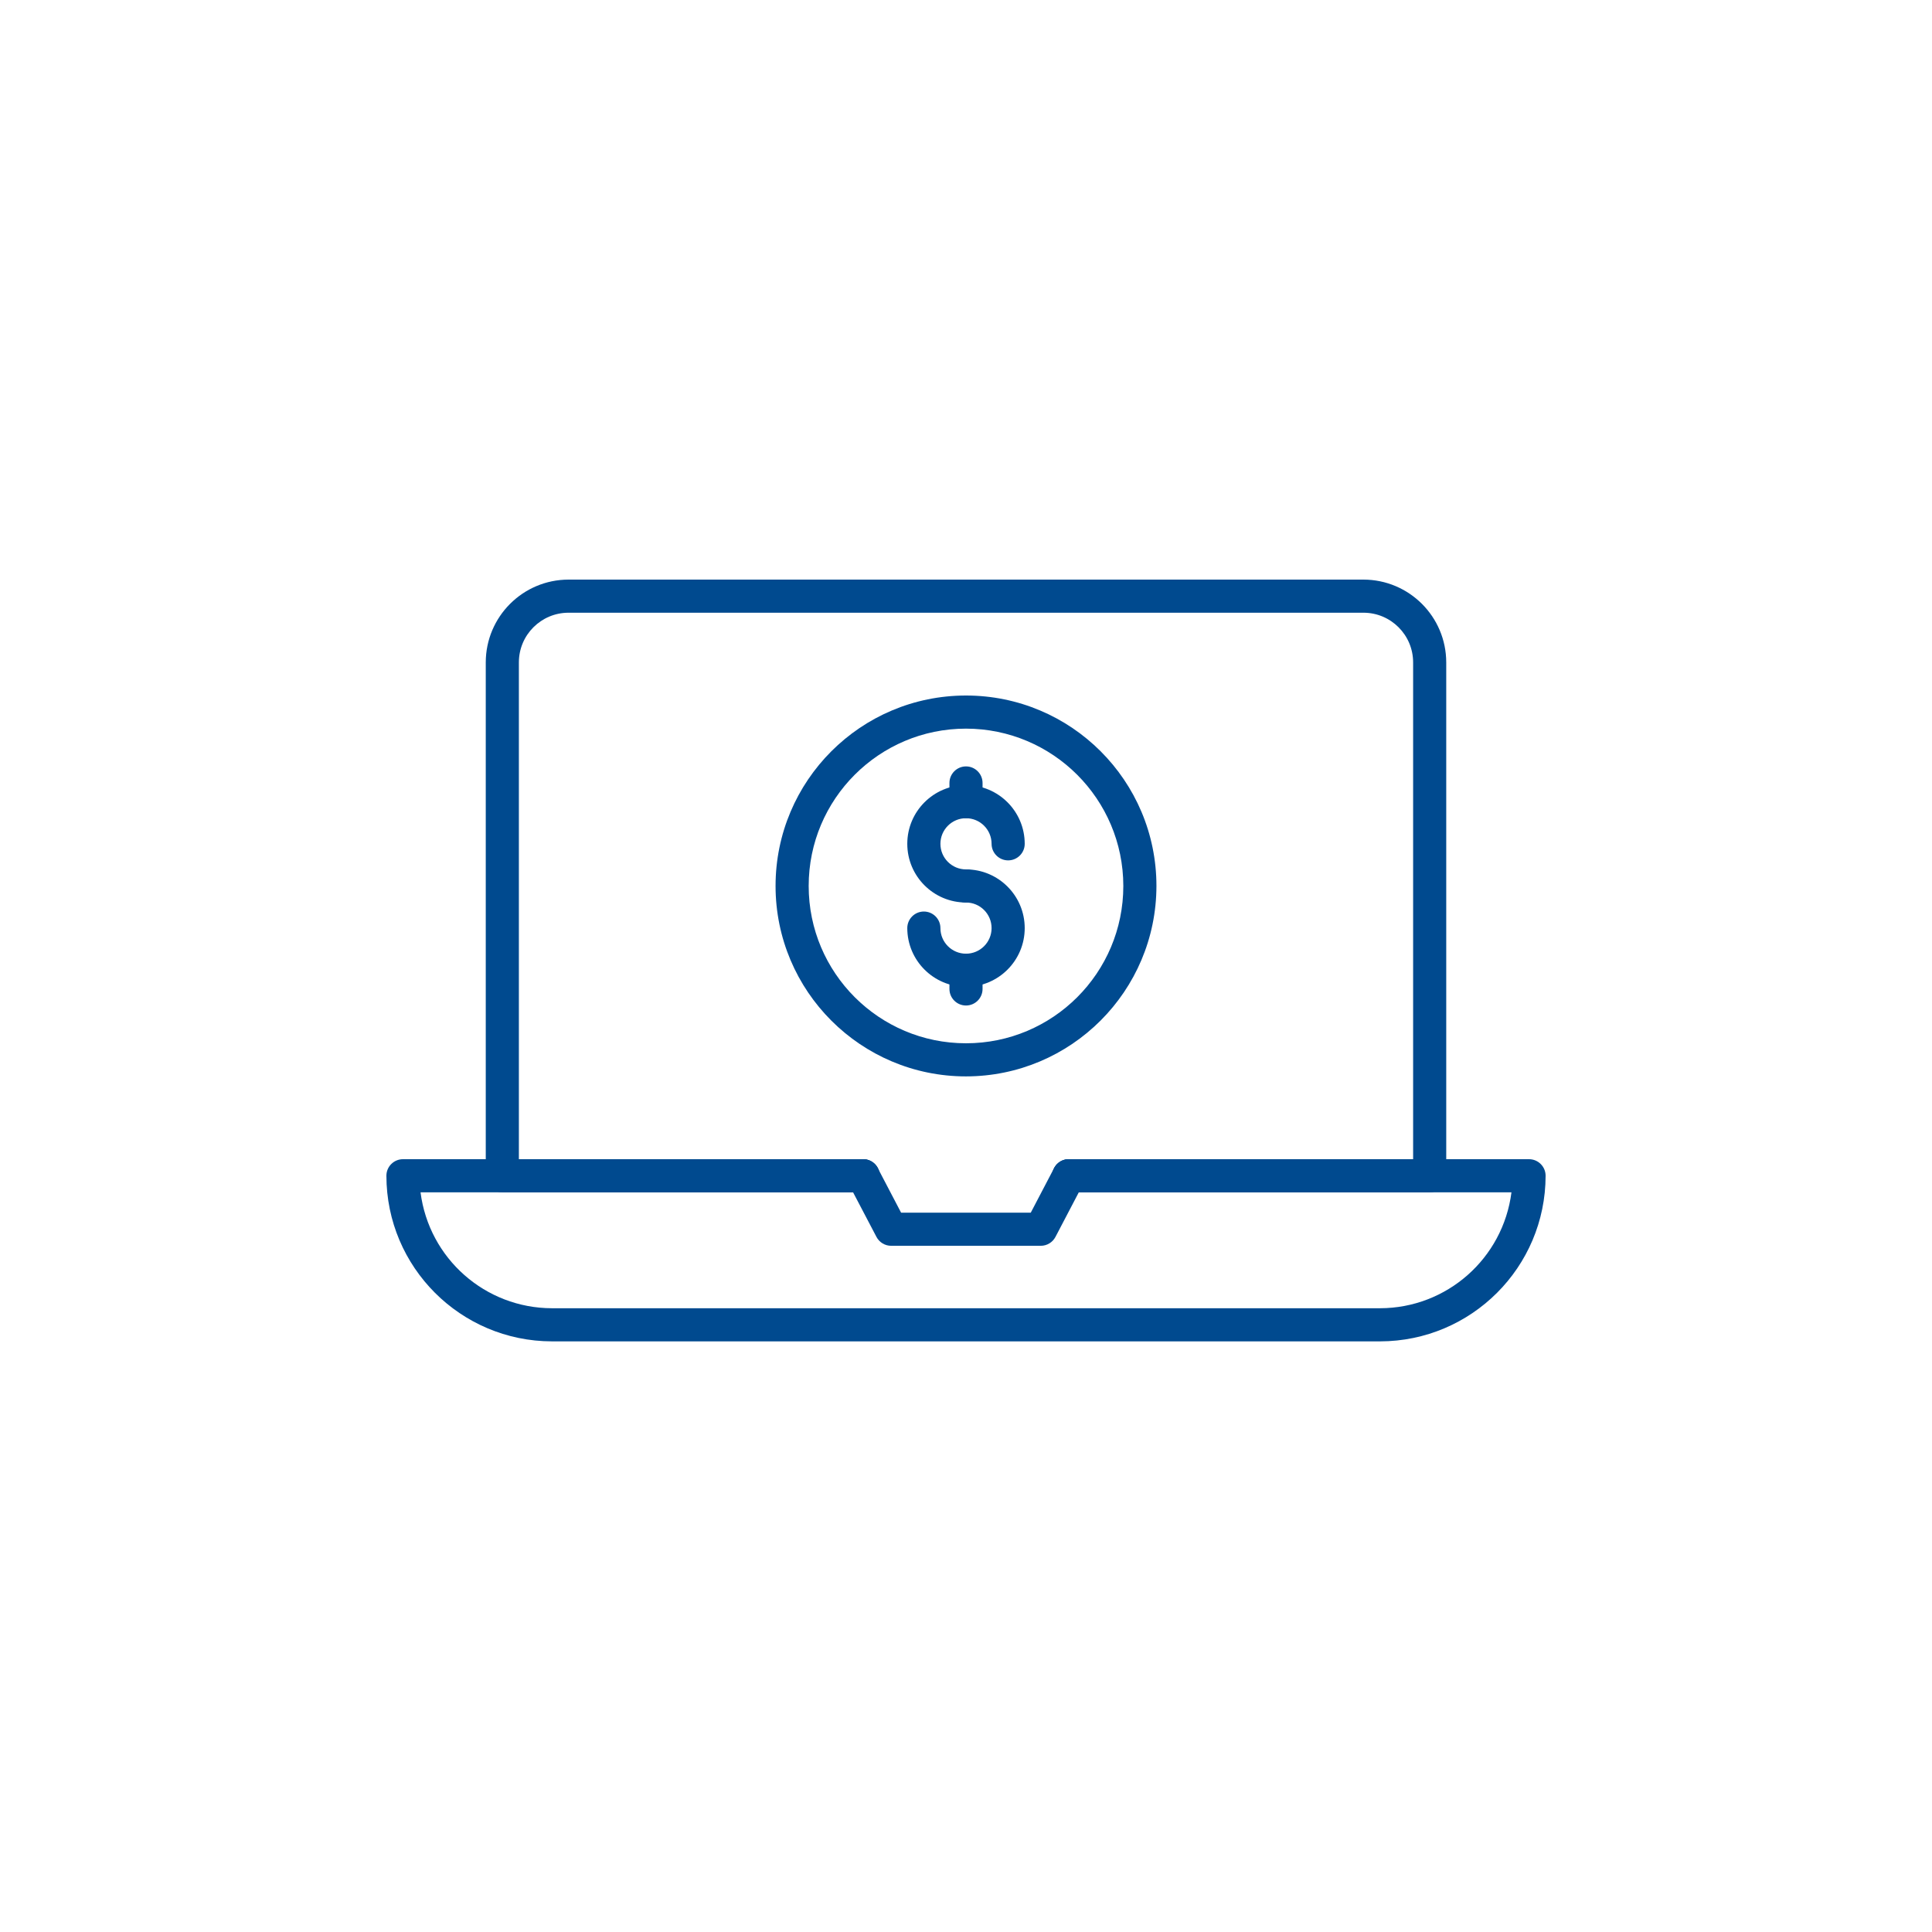 <?xml version="1.0" encoding="UTF-8"?>
<svg width="100px" height="100px" viewBox="0 0 100 100" version="1.1" xmlns="http://www.w3.org/2000/svg" xmlns:xlink="http://www.w3.org/1999/xlink">
    <title>online banking</title>
    <g id="online-banking" stroke="none" stroke-width="1" fill="none" fill-rule="evenodd">
        <g id="laptop-screen" transform="translate(20, 30)" fill="#004A8F" fill-rule="nonzero">
            <path d="M51.429,39.429 L8.571,39.429 C3.84,39.423 0.005,35.589 0,30.857 C0,30.384 0.384,30 0.857,30 L24.677,30 C25.151,30 25.534,30.384 25.534,30.857 C25.534,31.331 25.151,31.714 24.677,31.714 L1.767,31.714 C2.204,35.141 5.117,37.71 8.571,37.714 L51.429,37.714 C54.883,37.71 57.796,35.141 58.233,31.714 L35.323,31.714 C34.849,31.714 34.466,31.331 34.466,30.857 C34.466,30.384 34.849,30 35.323,30 L59.143,30 C59.616,30 60,30.384 60,30.857 C59.995,35.589 56.16,39.423 51.429,39.429 L51.429,39.429 Z" id="Path"></path>
            <path d="M54,31.714 L35.323,31.714 C34.849,31.714 34.466,31.331 34.466,30.857 C34.466,30.384 34.849,30 35.323,30 L53.143,30 L53.143,4.286 C53.143,2.866 51.992,1.714 50.571,1.714 L9.429,1.714 C8.008,1.714 6.857,2.866 6.857,4.286 L6.857,30 L24.677,30 C25.151,30 25.534,30.384 25.534,30.857 C25.534,31.331 25.151,31.714 24.677,31.714 L6,31.714 C5.527,31.714 5.143,31.331 5.143,30.857 L5.143,4.286 C5.146,1.92 7.063,0.003 9.429,0 L50.571,0 C52.937,0.003 54.854,1.92 54.857,4.286 L54.857,30.857 C54.857,31.331 54.473,31.714 54,31.714 Z" id="Path"></path>
            <path d="M33.874,34.482 L26.126,34.482 C25.807,34.482 25.514,34.305 25.366,34.023 L23.914,31.255 C23.772,30.984 23.786,30.657 23.95,30.398 C24.113,30.14 24.403,29.988 24.709,30.001 C25.015,30.013 25.291,30.188 25.433,30.459 L26.641,32.768 L33.352,32.768 L34.56,30.459 C34.78,30.04 35.298,29.878 35.717,30.098 C36.137,30.317 36.299,30.835 36.079,31.255 L34.63,34.023 C34.483,34.304 34.192,34.481 33.874,34.482 L33.874,34.482 Z" id="Path"></path>
            <path d="M30,16.714 C28.322,16.714 26.961,15.354 26.961,13.676 C26.961,11.998 28.322,10.637 30,10.637 C31.678,10.637 33.039,11.998 33.039,13.676 C33.039,14.149 32.655,14.533 32.181,14.533 C31.708,14.533 31.324,14.149 31.324,13.676 C31.324,12.944 30.731,12.351 30,12.351 C29.269,12.351 28.676,12.944 28.676,13.676 C28.676,14.407 29.269,15 30,15 C30.473,15 30.857,15.384 30.857,15.857 C30.857,16.331 30.473,16.714 30,16.714 Z" id="Path"></path>
            <path d="M30,21.077 C28.323,21.075 26.963,19.716 26.961,18.039 C26.961,17.565 27.345,17.181 27.819,17.181 C28.292,17.181 28.676,17.565 28.676,18.039 C28.676,18.77 29.269,19.363 30,19.363 C30.731,19.363 31.324,18.77 31.324,18.039 C31.324,17.307 30.731,16.714 30,16.714 C29.527,16.714 29.143,16.331 29.143,15.857 C29.143,15.384 29.527,15 30,15 C31.678,15 33.039,16.36 33.039,18.039 C33.039,19.717 31.678,21.077 30,21.077 Z" id="Path"></path>
            <path d="M30,22.045 C29.527,22.045 29.143,21.661 29.143,21.188 L29.143,20.22 C29.143,19.747 29.527,19.363 30,19.363 C30.473,19.363 30.857,19.747 30.857,20.22 L30.857,21.188 C30.857,21.661 30.473,22.045 30,22.045 Z" id="Path"></path>
            <path d="M30,12.351 C29.527,12.351 29.143,11.968 29.143,11.494 L29.143,10.527 C29.143,10.053 29.527,9.669 30,9.669 C30.473,9.669 30.857,10.053 30.857,10.527 L30.857,11.494 C30.857,11.968 30.473,12.351 30,12.351 Z" id="Path"></path>
            <path d="M30,25.714 C24.556,25.714 20.143,21.301 20.143,15.857 C20.143,10.413 24.556,6 30,6 C35.444,6 39.857,10.413 39.857,15.857 C39.851,21.299 35.441,25.708 30,25.714 L30,25.714 Z M30,7.714 C25.503,7.714 21.857,11.36 21.857,15.857 C21.857,20.354 25.503,24 30,24 C34.497,24 38.143,20.354 38.143,15.857 C38.138,11.362 34.495,7.719 30,7.714 L30,7.714 Z" id="Shape"></path>
        </g>
    </g>
</svg>